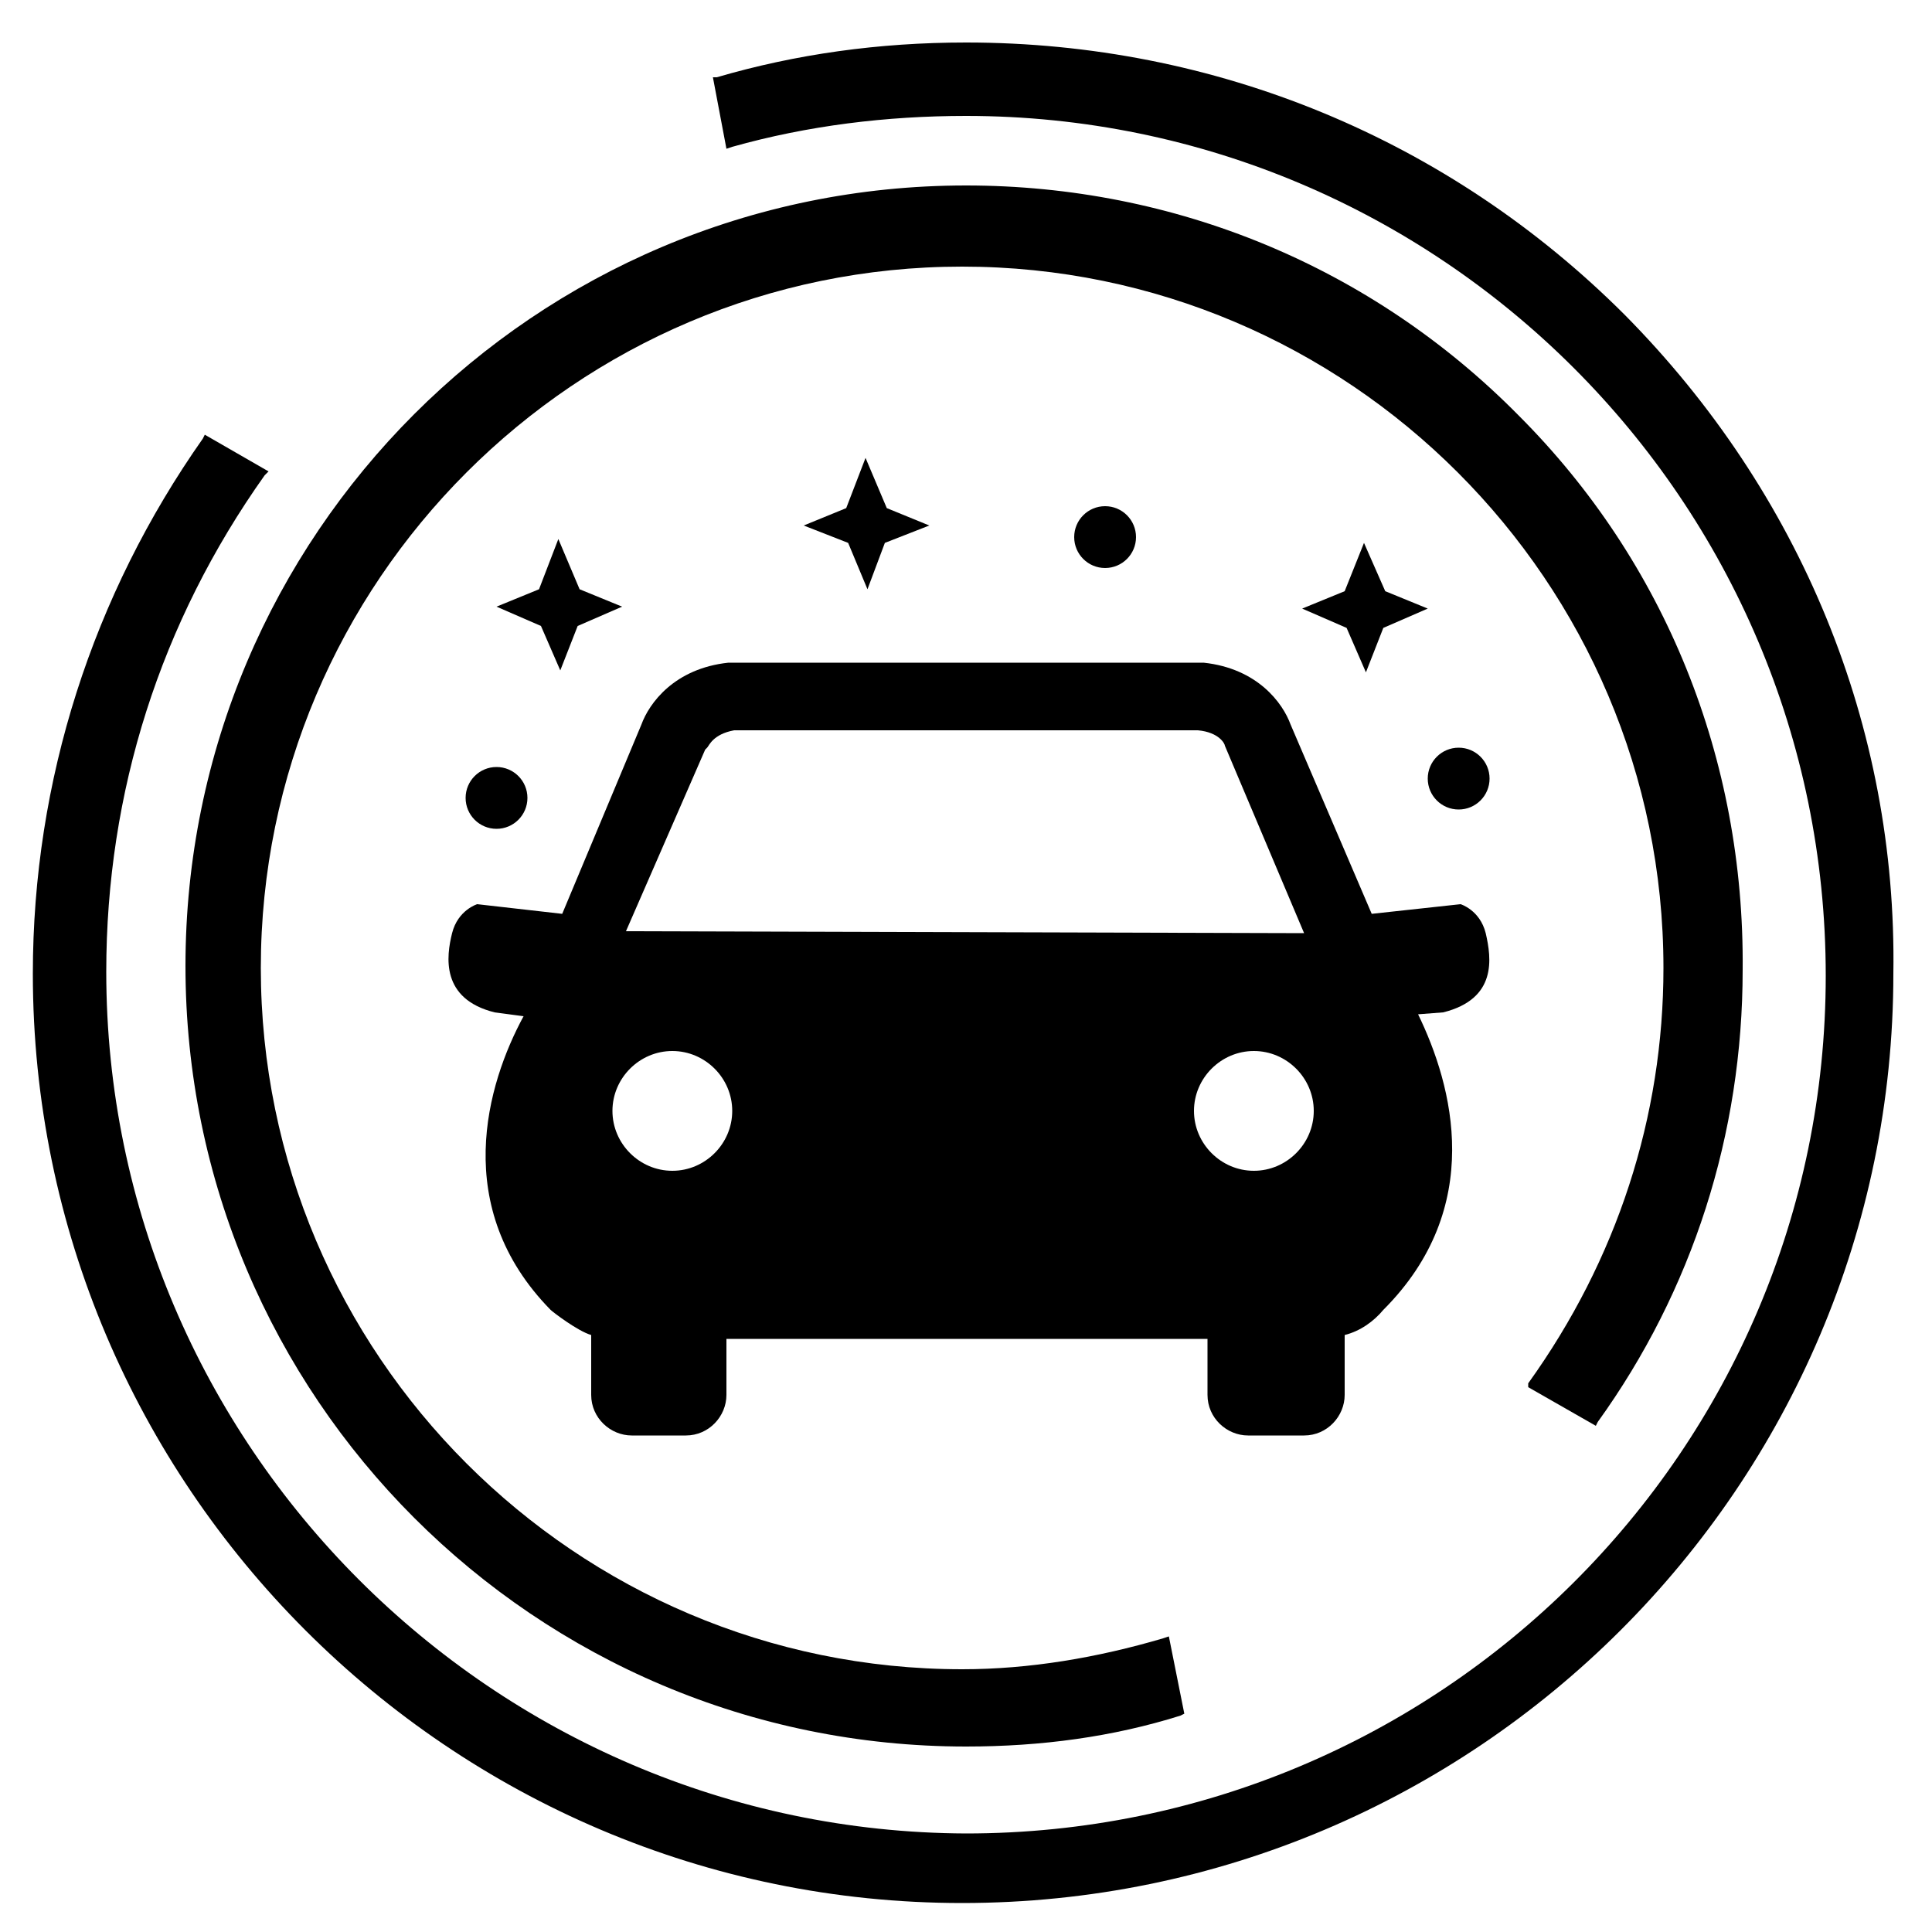 <svg height='100px' width='100px'  fill="#000000" xmlns="http://www.w3.org/2000/svg" xmlns:xlink="http://www.w3.org/1999/xlink" version="1.1" x="0px" y="0px" viewBox="0 0 100 100" style="enable-background:new 0 0 100 100;" xml:space="preserve"><path d="M79.1,71.8l3.5,2l0.1-0.2c4.9-6.8,7.5-14.9,7.5-23.4c0.1-10.9-4-21.1-11.6-28.7C71,13.8,60.8,9.6,50,9.6  C27.7,9.6,9.6,27.7,9.6,50S27.7,90.4,50,90.4c3.9,0,7.6-0.5,11.1-1.6l0.2-0.1l-0.8-4l-0.3,0.1c-3.4,1-6.9,1.6-10.4,1.6  c-20,0-36.3-16.3-36.3-36.3c0-20,16.3-36.3,36.3-36.3s36.3,16.3,36.3,36.3c0,7.7-2.4,15.1-7,21.5L79.1,71.8z"></path><path d="M84.1,16.3C75,7.2,62.9,2.2,50,2.2c-4.5,0-8.8,0.6-12.9,1.8L36.9,4l0.7,3.7l0.3-0.1C41.8,6.5,45.9,6,50,6  c24.5,0,44.5,19.9,44.5,44.5S74.5,94.9,50,94.9C25.5,94.8,5.5,74.8,5.5,50.3c0-9.3,2.8-18.1,8.2-25.7l0.2-0.2l-3.3-1.9l-0.1,0.2  c-5.7,8.1-8.8,17.7-8.8,27.7c0,26.5,21.6,48.1,48.1,48.1c26.6,0,48.2-21.6,48.2-48.1C98.2,37.6,93.2,25.5,84.1,16.3z"></path><path d="M76.9,48.3c-0.3-1.2-1.3-1.5-1.3-1.5L71,47.3l-4.2-9.8c-0.4-1.1-1.7-2.9-4.5-3.2H37.9h-0.2  c-2.8,0.3-4.1,2.1-4.5,3.2l-4.1,9.8l-4.4-0.5c0,0-1,0.3-1.3,1.5c-0.3,1.2-0.6,3.4,2.2,4.1l1.5,0.2c-1.9,3.5-3.8,9.9,1.4,15.2  c0.1,0.1,1.4,1.1,2.1,1.3v3.1c0,1.2,1,2.1,2.1,2.1h2.8c1.2,0,2.1-1,2.1-2.1v-2.9h24.9v2.9c0,1.2,1,2.1,2.1,2.1h2.9  c1.2,0,2.1-1,2.1-2.1v-3.1c0.8-0.2,1.5-0.7,2-1.3c5.3-5.3,3.6-11.6,1.8-15.3l1.3-0.1C77.5,51.7,77.2,49.6,76.9,48.3z M36.5,38.8  L36.5,38.8l0.1-0.1c0.1-0.1,0.3-0.7,1.4-0.9h24c1.1,0.1,1.4,0.7,1.4,0.8l4.1,9.7l-35.1-0.1L36.5,38.8z M34.8,60.6  c-1.7,0-3.1-1.4-3.1-3.1c0-1.7,1.4-3.1,3.1-3.1c1.7,0,3.1,1.4,3.1,3.1C37.9,59.2,36.5,60.6,34.8,60.6z M64.9,60.6  c-1.7,0-3.1-1.4-3.1-3.1c0-1.7,1.4-3.1,3.1-3.1c1.7,0,3.1,1.4,3.1,3.1C68,59.2,66.6,60.6,64.9,60.6z"></path><circle cx="25.7" cy="41.3" r="1.6"></circle><circle cx="75.5" cy="40.3" r="1.6"></circle><circle cx="57.2" cy="27.8" r="1.6"></circle><polygon points="29.9,32.4 32.2,31.4 30,30.5 28.9,27.9 27.9,30.5 25.7,31.4 28,32.4 29,34.7 "></polygon><polygon points="71.7,30.6 70.6,28.1 69.6,30.6 67.4,31.5 69.7,32.5 70.7,34.8 71.6,32.5 73.9,31.5 "></polygon><polygon points="45.8,28.1 48.1,27.2 45.9,26.3 44.8,23.7 43.8,26.3 41.6,27.2 43.9,28.1 44.9,30.5 "></polygon></svg>